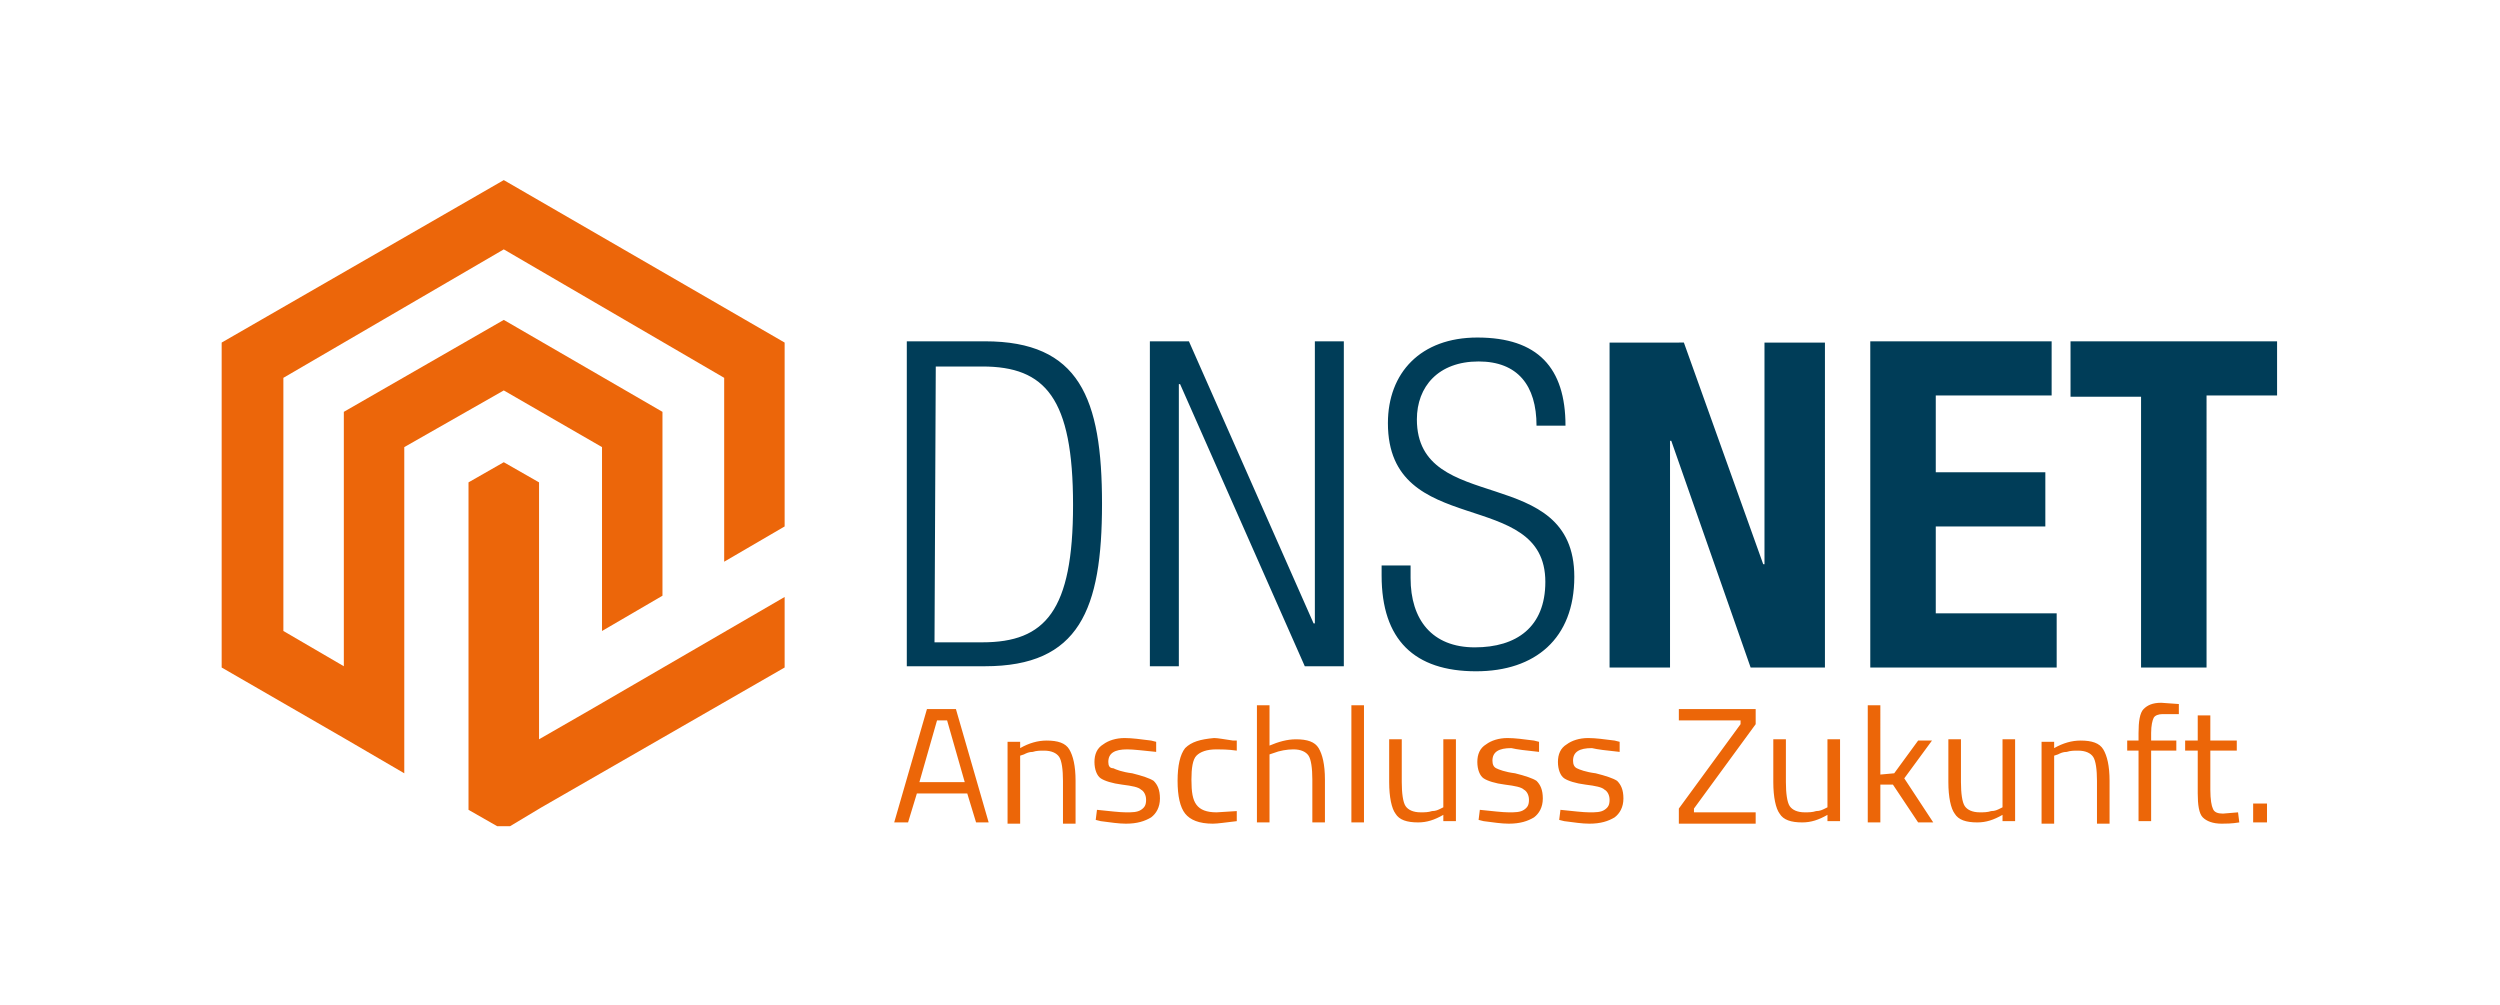 <?xml version="1.0" encoding="utf-8"?>
<!-- Generator: Adobe Illustrator 26.3.1, SVG Export Plug-In . SVG Version: 6.00 Build 0)  -->
<svg version="1.1" id="Ebene_1" xmlns="http://www.w3.org/2000/svg" xmlns:xlink="http://www.w3.org/1999/xlink" x="0px" y="0px"
	 viewBox="0 0 198.5 79.8" style="enable-background:new 0 0 198.5 79.8;" xml:space="preserve">
<style type="text/css">
	.st0{clip-path:url(#SVGID_00000103230606678636401240000003251907591645937340_);fill:#003D58;}
	.st1{clip-path:url(#SVGID_00000103230606678636401240000003251907591645937340_);fill:#EC6608;}
	.st2{clip-path:url(#SVGID_00000103230606678636401240000003251907591645937340_);fill:#EC660A;}
</style>
<g>
	<defs>
		<rect id="SVGID_1_" x="17.6" y="14.3" width="163.2" height="51.3"/>
	</defs>
	<clipPath id="SVGID_00000110459130156603574240000012983218326460497330_">
		<use xlink:href="#SVGID_1_"  style="overflow:visible;"/>
	</clipPath>
	<path style="clip-path:url(#SVGID_00000110459130156603574240000012983218326460497330_);fill:#003D58;" d="M72,52.9h6.2
		c7.5,0,9.3-4.5,9.3-12.9c0-8.4-1.8-12.9-9.3-12.9H72L72,52.9z M74.3,29.1H78c5,0,7.2,2.5,7.2,11c0,8.4-2.2,10.9-7.2,10.9h-3.8
		L74.3,29.1z M91.3,52.9h2.3l0-22.4h0.1l9.9,22.4h3.1l0-25.8h-2.3l0,22.4h-0.1l-9.9-22.4h-3.1L91.3,52.9z M124.3,33.8
		c0-4.6-2.2-7-7-7c-4.5,0-7.1,2.8-7.1,6.8c0,9.3,12.5,5,12.5,12.6c0,3.6-2.3,5.2-5.6,5.2c-3.4,0-5.1-2.2-5.1-5.5l0-1h-2.3l0,0.8
		c0,5.1,2.6,7.6,7.5,7.6c4.7,0,7.8-2.6,7.8-7.5c0-9.1-12.5-4.8-12.5-12.5c0-2.6,1.7-4.6,4.9-4.6c3.1,0,4.6,1.9,4.6,5.1H124.3z
		 M127.8,27.2v25.8h4.8v-18h0.1l6.3,18h5.9V27.2h-4.8v17.6H140l-6.3-17.6H127.8z M148.5,27.2v25.8h14.8v-4.3h-9.6v-6.9h8.7v-4.3
		h-8.7v-6.1h9.2v-4.3H148.5z M164.4,27.2v4.3h5.6v21.5h5.2V31.4h5.6v-4.3H164.4z"/>
	<path style="clip-path:url(#SVGID_00000110459130156603574240000012983218326460497330_);fill:#EC6608;" d="M72.1,65.3l0.7-2.3h4
		l0.7,2.3h1l-2.6-9h-2.3l-2.6,9H72.1z M75.2,57.2l1.4,4.9H73l1.4-4.9H75.2z M81,60l0.3-0.1c0.2-0.1,0.4-0.2,0.7-0.2
		c0.3-0.1,0.6-0.1,0.9-0.1c0.6,0,1,0.2,1.2,0.5c0.2,0.3,0.3,1,0.3,1.9v3.4h1v-3.4c0-1.2-0.2-2-0.5-2.5c-0.3-0.5-0.9-0.7-1.8-0.7
		c-0.7,0-1.4,0.2-2.1,0.6v-0.5h-1v6.5h1V60z M91.8,59.7l0-0.8l-0.4-0.1c-0.8-0.1-1.5-0.2-2.1-0.2c-0.7,0-1.3,0.2-1.7,0.5
		c-0.5,0.3-0.7,0.8-0.7,1.4c0,0.6,0.2,1.1,0.5,1.3c0.3,0.2,0.9,0.4,1.7,0.5c0.8,0.1,1.3,0.2,1.5,0.4c0.2,0.1,0.4,0.4,0.4,0.8
		c0,0.4-0.1,0.6-0.4,0.8c-0.3,0.2-0.7,0.2-1.2,0.2c-0.5,0-1.3-0.1-2.3-0.2l-0.1,0.8l0.4,0.1c0.8,0.1,1.4,0.2,2,0.2
		c0.9,0,1.5-0.2,2-0.5c0.4-0.3,0.7-0.8,0.7-1.5c0-0.7-0.2-1.1-0.5-1.4c-0.3-0.2-0.9-0.4-1.7-0.6c-0.8-0.1-1.3-0.3-1.5-0.4
		C88.1,61,88,60.8,88,60.5c0-0.7,0.5-1,1.5-1C90,59.5,90.8,59.6,91.8,59.7 M94.1,59.4c-0.4,0.5-0.6,1.4-0.6,2.6
		c0,1.2,0.2,2.1,0.6,2.6c0.4,0.5,1.1,0.8,2.2,0.8c0.4,0,1-0.1,1.9-0.2l0-0.8l-1.6,0.1c-0.8,0-1.3-0.2-1.6-0.6c-0.3-0.4-0.4-1-0.4-2
		c0-0.9,0.1-1.6,0.4-1.9c0.3-0.3,0.8-0.5,1.6-0.5c0.3,0,0.9,0,1.6,0.1l0-0.8l-0.3,0c-0.7-0.1-1.2-0.2-1.5-0.2
		C95.3,58.7,94.6,58.9,94.1,59.4 M100.8,59.9l0.3-0.1c0.5-0.2,1.1-0.3,1.6-0.3c0.6,0,1,0.2,1.2,0.5c0.2,0.3,0.3,1,0.3,1.9v3.4h1
		v-3.4c0-1.2-0.2-2-0.5-2.5c-0.3-0.5-0.9-0.7-1.8-0.7c-0.7,0-1.4,0.2-2.1,0.5V56h-1v9.3h1V59.9z M108.3,56h-1v9.3h1V56z M114.6,64.1
		l-0.2,0.1c-0.2,0.1-0.4,0.2-0.7,0.2c-0.3,0.1-0.6,0.1-0.9,0.1c-0.6,0-1-0.2-1.2-0.5c-0.2-0.3-0.3-1-0.3-1.9v-3.4h-1v3.4
		c0,1.2,0.2,2.1,0.5,2.5c0.3,0.5,0.9,0.7,1.8,0.7c0.7,0,1.3-0.2,2-0.6v0.5h1v-6.5h-1V64.1z M122.2,59.7l0-0.8l-0.4-0.1
		c-0.8-0.1-1.5-0.2-2.1-0.2c-0.7,0-1.3,0.2-1.7,0.5c-0.5,0.3-0.7,0.8-0.7,1.4c0,0.6,0.2,1.1,0.5,1.3c0.3,0.2,0.9,0.4,1.7,0.5
		c0.8,0.1,1.3,0.2,1.5,0.4c0.2,0.1,0.4,0.4,0.4,0.8c0,0.4-0.1,0.6-0.4,0.8c-0.3,0.2-0.7,0.2-1.2,0.2c-0.5,0-1.3-0.1-2.3-0.2
		l-0.1,0.8l0.4,0.1c0.8,0.1,1.4,0.2,2,0.2c0.9,0,1.5-0.2,2-0.5c0.4-0.3,0.7-0.8,0.7-1.5c0-0.7-0.2-1.1-0.5-1.4
		c-0.3-0.2-0.9-0.4-1.7-0.6c-0.8-0.1-1.3-0.3-1.5-0.4c-0.2-0.1-0.3-0.3-0.3-0.6c0-0.7,0.5-1,1.5-1C120.4,59.5,121.2,59.6,122.2,59.7
		 M128.6,59.7l0-0.8l-0.4-0.1c-0.8-0.1-1.5-0.2-2.1-0.2c-0.7,0-1.3,0.2-1.7,0.5c-0.5,0.3-0.7,0.8-0.7,1.4c0,0.6,0.2,1.1,0.5,1.3
		c0.3,0.2,0.9,0.4,1.7,0.5c0.8,0.1,1.3,0.2,1.5,0.4c0.2,0.1,0.4,0.4,0.4,0.8c0,0.4-0.1,0.6-0.4,0.8c-0.3,0.2-0.7,0.2-1.2,0.2
		c-0.5,0-1.3-0.1-2.3-0.2l-0.1,0.8l0.4,0.1c0.8,0.1,1.4,0.2,2,0.2c0.9,0,1.5-0.2,2-0.5c0.4-0.3,0.7-0.8,0.7-1.5
		c0-0.7-0.2-1.1-0.5-1.4c-0.3-0.2-0.9-0.4-1.7-0.6c-0.8-0.1-1.3-0.3-1.5-0.4c-0.2-0.1-0.3-0.3-0.3-0.6c0-0.7,0.5-1,1.5-1
		C126.8,59.5,127.6,59.6,128.6,59.7 M138.2,57.2v0.3l-4.9,6.7v1.2h6.1v-0.9h-4.9v-0.3l4.9-6.7v-1.2h-6.1v0.9H138.2z M145.1,64.1
		l-0.2,0.1c-0.2,0.1-0.4,0.2-0.7,0.2c-0.3,0.1-0.6,0.1-0.9,0.1c-0.6,0-1-0.2-1.2-0.5s-0.3-1-0.3-1.9v-3.4h-1v3.4
		c0,1.2,0.2,2.1,0.5,2.5c0.3,0.5,0.9,0.7,1.8,0.7c0.7,0,1.3-0.2,2-0.6v0.5h1v-6.5h-1V64.1z M149.2,62.3l1.1,0l2,3h1.2l-2.3-3.5
		l2.2-3h-1.1l-1.9,2.6l-1.1,0.1V56h-1v9.3h1V62.3z M159,64.1l-0.2,0.1c-0.2,0.1-0.4,0.2-0.7,0.2c-0.3,0.1-0.6,0.1-0.9,0.1
		c-0.6,0-1-0.2-1.2-0.5c-0.2-0.3-0.3-1-0.3-1.9v-3.4h-1v3.4c0,1.2,0.2,2.1,0.5,2.5c0.3,0.5,0.9,0.7,1.8,0.7c0.7,0,1.3-0.2,2-0.6v0.5
		h1v-6.5h-1V64.1z M163.1,60l0.3-0.1c0.2-0.1,0.4-0.2,0.7-0.2c0.3-0.1,0.6-0.1,0.9-0.1c0.6,0,1,0.2,1.2,0.5c0.2,0.3,0.3,1,0.3,1.9
		v3.4h1v-3.4c0-1.2-0.2-2-0.5-2.5c-0.3-0.5-0.9-0.7-1.8-0.7c-0.7,0-1.4,0.2-2.1,0.6v-0.5h-1v6.5h1V60z M172.8,59.6v-0.8h-2v-0.6
		c0-0.6,0.1-1,0.2-1.2c0.1-0.2,0.4-0.3,0.7-0.3c0.3,0,0.7,0,1.3,0l0-0.8l-1.4-0.1c-0.7,0-1.1,0.2-1.4,0.5c-0.3,0.3-0.4,1-0.4,1.9
		v0.6h-0.9v0.8h0.9v5.6h1v-5.6H172.8z M177.6,58.8h-2.1v-2h-1v2h-1v0.8h1v3.4c0,0.9,0.1,1.6,0.4,1.9c0.3,0.3,0.8,0.5,1.5,0.5
		c0.3,0,0.8,0,1.4-0.1l-0.1-0.8l-1.2,0.1c-0.4,0-0.7-0.1-0.8-0.4c-0.1-0.2-0.2-0.7-0.2-1.5v-3.1h2.1V58.8z M180,63.8h-1.1v1.5h1.1
		V63.8z"/>
	<path style="clip-path:url(#SVGID_00000110459130156603574240000012983218326460497330_);fill:#EC660A;" d="M37.2,64.2v-26
		 M40,14.3L17.6,27.2v25.8l9.7,5.6l4.8,2.8V35.5L40,31l7.8,4.5v14.6l4.8-2.8V32.7L40,25.4l-12.7,7.3v20.2l-4.8-2.8V30L40,19.8
		L57.5,30v14.6l4.8-2.8V27.2L40,14.3z M62.3,47.4v5.6L43,64.1l-3,1.8l-2.8-1.6v-26l2.8-1.6l2.8,1.6v20.4l4-2.3L62.3,47.4z"/>
</g>
</svg>
